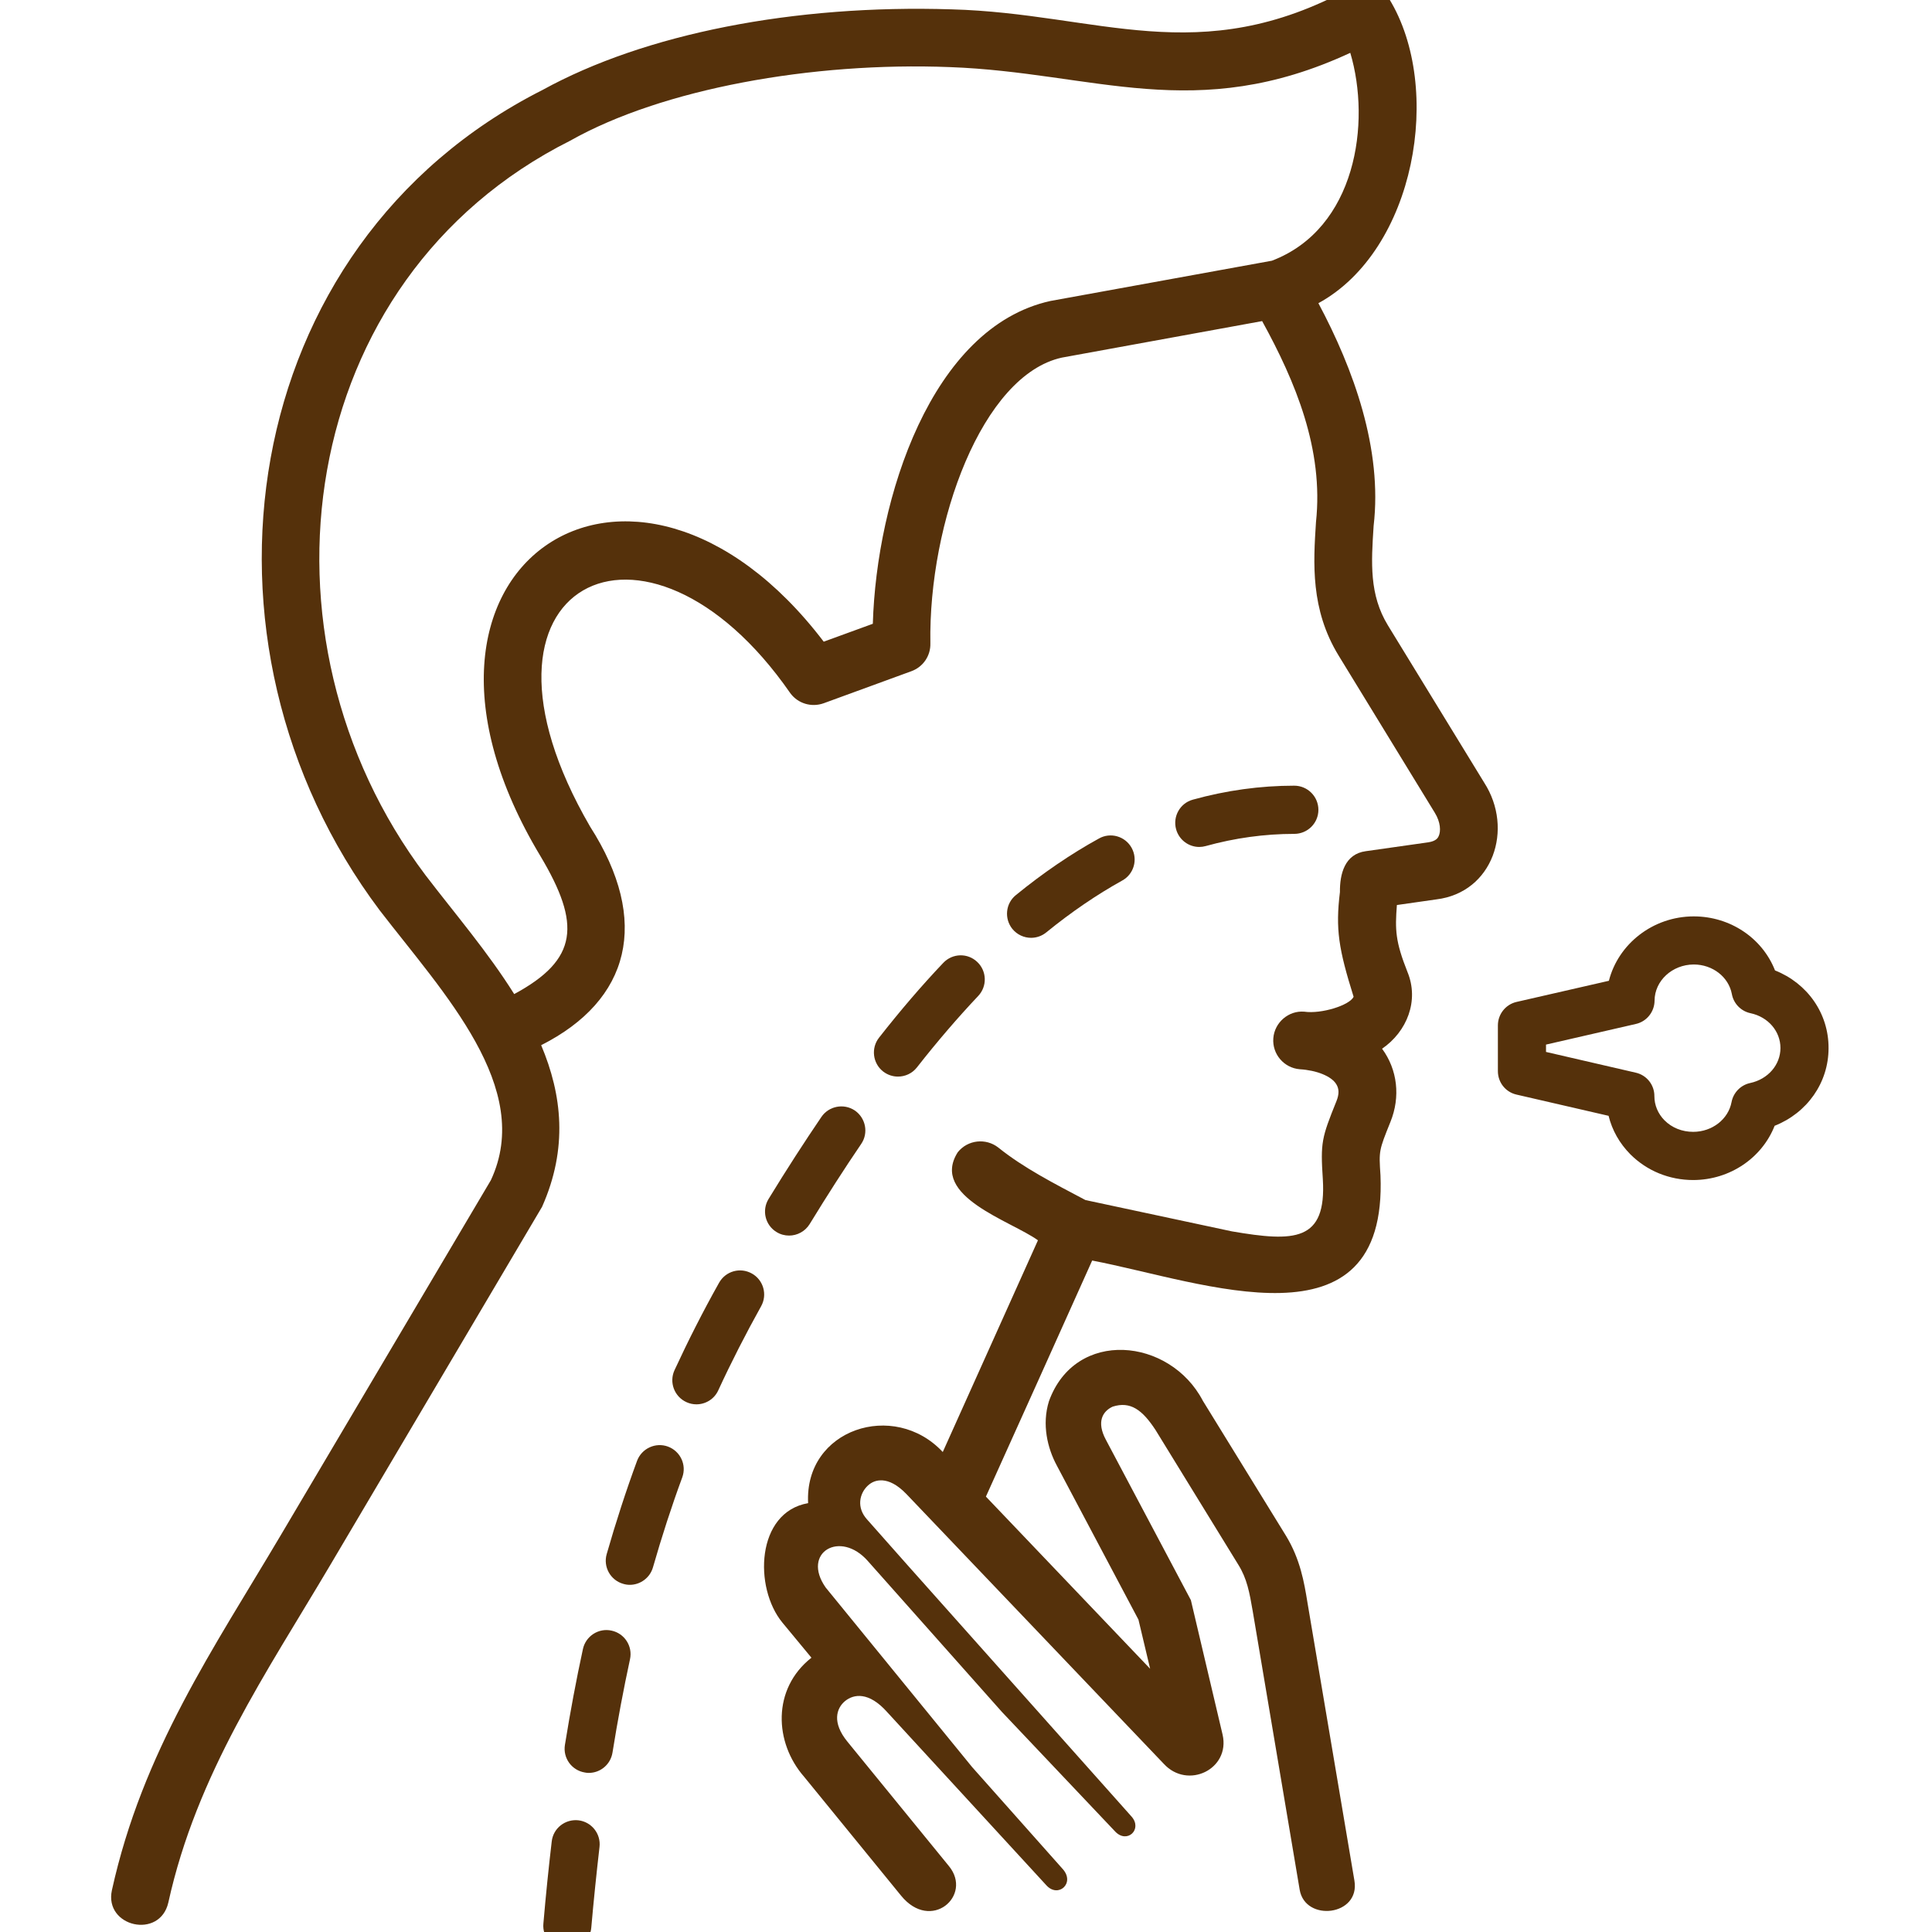 <svg xmlns="http://www.w3.org/2000/svg" xmlns:xlink="http://www.w3.org/1999/xlink" width="100" viewBox="0 0 75 75" height="100"><g id="35953ebbfd"><path style=" stroke:none;fill-rule:nonzero;fill:#55310b;fill-opacity:1;" d="M 22.023 75.688 C 21.996 75.688 21.969 75.688 21.941 75.688 C 21.43 75.641 21.047 75.188 21.094 74.676 C 21.188 73.578 21.297 72.516 21.418 71.484 C 21.477 70.969 21.941 70.609 22.453 70.664 C 22.965 70.723 23.332 71.188 23.273 71.699 C 23.156 72.715 23.047 73.762 22.953 74.836 C 22.91 75.324 22.504 75.688 22.023 75.688 Z M 22.855 68.824 C 22.805 68.824 22.758 68.82 22.707 68.809 C 22.195 68.727 21.848 68.25 21.93 67.738 C 22.137 66.457 22.371 65.203 22.629 64.016 C 22.738 63.512 23.238 63.188 23.742 63.301 C 24.246 63.41 24.566 63.906 24.457 64.41 C 24.207 65.566 23.977 66.785 23.777 68.035 C 23.703 68.496 23.309 68.824 22.855 68.824 Z M 24.449 61.523 C 24.367 61.523 24.281 61.512 24.191 61.484 C 23.699 61.344 23.41 60.828 23.551 60.332 C 23.906 59.094 24.301 57.875 24.73 56.711 C 24.91 56.227 25.449 55.98 25.93 56.156 C 26.414 56.336 26.664 56.871 26.484 57.355 C 26.07 58.477 25.691 59.648 25.348 60.844 C 25.23 61.254 24.855 61.523 24.449 61.523 Z M 27.035 54.516 C 26.902 54.516 26.77 54.488 26.645 54.43 C 26.176 54.215 25.969 53.66 26.184 53.191 C 26.711 52.051 27.289 50.91 27.914 49.797 C 28.168 49.344 28.734 49.184 29.188 49.438 C 29.637 49.688 29.797 50.258 29.547 50.707 C 28.949 51.781 28.387 52.879 27.883 53.973 C 27.727 54.316 27.387 54.516 27.035 54.516 Z M 30.633 47.965 C 30.465 47.965 30.297 47.922 30.145 47.828 C 29.703 47.559 29.566 46.984 29.836 46.543 C 30.543 45.387 31.215 44.348 31.887 43.359 C 32.176 42.934 32.758 42.824 33.184 43.109 C 33.609 43.402 33.723 43.984 33.43 44.41 C 32.773 45.375 32.121 46.391 31.43 47.52 C 31.254 47.805 30.945 47.965 30.633 47.965 Z M 34.859 41.793 C 34.656 41.793 34.453 41.727 34.281 41.594 C 33.879 41.277 33.805 40.688 34.125 40.281 C 34.949 39.23 35.785 38.254 36.617 37.379 C 36.973 37.004 37.562 36.984 37.938 37.344 C 38.312 37.699 38.328 38.289 37.973 38.664 C 37.184 39.5 36.383 40.43 35.594 41.438 C 35.41 41.672 35.137 41.793 34.859 41.793 Z M 40.027 36.406 C 39.758 36.406 39.488 36.289 39.301 36.062 C 38.977 35.66 39.035 35.07 39.438 34.746 C 40.492 33.887 41.574 33.148 42.66 32.551 C 43.109 32.297 43.68 32.461 43.93 32.914 C 44.18 33.367 44.016 33.938 43.562 34.184 C 42.578 34.73 41.586 35.406 40.617 36.195 C 40.445 36.336 40.234 36.406 40.027 36.406 Z M 46.555 32.879 C 46.145 32.879 45.77 32.605 45.656 32.191 C 45.52 31.695 45.809 31.18 46.305 31.043 C 47.598 30.684 48.922 30.5 50.242 30.5 C 50.762 30.5 51.18 30.922 51.18 31.438 C 51.18 31.953 50.762 32.371 50.242 32.371 C 49.09 32.371 47.934 32.531 46.805 32.844 C 46.723 32.867 46.637 32.879 46.555 32.879 Z M 46.555 32.879 "></path><path style=" stroke:none;fill-rule:nonzero;fill:#55310b;fill-opacity:1;" d="M 57.617 30.383 L 53.879 24.277 C 53.152 23.086 53.23 21.848 53.324 20.414 C 53.672 17.438 52.547 14.332 51.18 11.77 C 54.953 9.707 56.039 3.41 53.93 -0.039 C 53.629 -0.566 52.961 -0.758 52.426 -0.465 C 46.535 2.746 42.629 0.516 36.945 0.363 C 30.82 0.168 25.031 1.309 21.062 3.492 C 9.148 9.516 6.938 24.949 14.738 35.336 C 17.219 38.559 20.734 42.23 19.055 45.816 L 10.887 59.617 C 8.309 63.973 5.531 67.988 4.344 73.379 C 4.035 74.801 6.207 75.297 6.535 73.855 C 7.637 68.855 10.359 64.918 12.816 60.762 C 12.816 60.762 21.043 46.848 21.043 46.848 C 22.055 44.574 21.82 42.5 21.008 40.574 C 24.457 38.832 25.266 35.766 22.906 32.086 C 17.422 22.637 25.074 18.82 30.68 26.91 C 30.977 27.312 31.5 27.469 31.973 27.301 L 35.383 26.055 C 35.832 25.891 36.129 25.461 36.117 24.98 C 36.039 20.281 38.129 14.562 41.219 13.883 L 48.996 12.465 C 50.289 14.816 51.391 17.449 51.086 20.27 C 50.984 21.855 50.867 23.652 51.965 25.449 L 55.699 31.551 C 55.926 31.918 55.938 32.273 55.848 32.461 C 55.824 32.516 55.758 32.652 55.445 32.699 L 53.02 33.043 C 52.203 33.152 52.008 33.926 52.016 34.629 C 51.84 36.07 51.965 36.836 52.547 38.695 C 52.398 39.02 51.301 39.371 50.629 39.273 C 50.023 39.223 49.477 39.691 49.43 40.305 C 49.383 40.922 49.844 41.457 50.457 41.508 C 51.109 41.547 51.688 41.777 51.875 42.09 C 51.984 42.266 51.992 42.473 51.879 42.75 C 51.305 44.176 51.258 44.348 51.352 45.777 C 51.5 48.199 50.258 48.219 47.82 47.801 C 47.82 47.801 42.137 46.586 42.137 46.586 C 40.918 45.941 39.746 45.344 38.758 44.551 C 38.273 44.168 37.566 44.246 37.18 44.73 C 36.09 46.445 39.254 47.395 40.293 48.148 L 36.598 56.367 C 34.707 54.34 31.223 55.477 31.371 58.352 C 29.352 58.703 29.254 61.633 30.375 62.992 C 30.375 62.992 31.5 64.352 31.5 64.352 C 29.965 65.562 30.055 67.648 31.215 68.973 C 31.215 68.973 34.977 73.586 34.977 73.586 C 36.141 75.02 37.77 73.586 36.84 72.445 L 32.895 67.609 C 32.289 66.867 32.469 66.312 32.805 66.035 C 33.141 65.762 33.727 65.66 34.445 66.469 L 40.621 73.188 C 41.082 73.695 41.742 73.105 41.258 72.559 L 37.738 68.598 L 32.051 61.625 C 31.102 60.27 32.621 59.375 33.695 60.605 C 34.938 62.004 37.68 65.09 38.898 66.461 C 38.902 66.461 38.902 66.465 38.902 66.465 L 43.293 71.102 C 43.754 71.586 44.359 71.016 43.93 70.523 L 35.223 60.75 L 33.652 58.977 C 33.246 58.52 33.363 57.984 33.68 57.68 C 33.84 57.527 34.031 57.453 34.266 57.469 C 34.504 57.488 34.816 57.613 35.188 58 L 45.176 68.469 C 46.105 69.484 47.766 68.68 47.461 67.34 C 47.461 67.34 46.23 62.117 46.23 62.117 L 42.93 55.891 C 42.555 55.191 42.809 54.781 43.195 54.605 C 43.883 54.387 44.344 54.73 44.855 55.508 C 44.855 55.508 48.074 60.746 48.074 60.746 C 48.406 61.281 48.504 61.805 48.633 62.559 L 50.453 73.359 C 50.668 74.625 52.812 74.375 52.578 73.004 C 52.578 73.004 50.754 62.203 50.754 62.203 C 50.629 61.434 50.477 60.527 49.918 59.613 L 46.695 54.379 C 45.414 51.926 41.742 51.559 40.719 54.398 C 40.441 55.297 40.66 56.215 41.027 56.895 L 44.195 62.875 L 44.648 64.781 L 38.273 58.098 C 38.281 58.094 42.395 48.945 42.398 48.934 C 46.711 49.758 53.875 52.57 53.59 45.625 C 53.527 44.668 53.527 44.668 53.977 43.551 C 54.371 42.578 54.25 41.523 53.652 40.711 C 54.621 40.047 55.098 38.844 54.637 37.73 C 54.168 36.547 54.152 36.102 54.227 35.133 L 55.762 34.914 C 57.953 34.645 58.777 32.184 57.617 30.383 Z M 40.777 11.684 C 36.145 12.703 34.027 19.359 33.883 24.215 L 31.977 24.91 C 24.559 15.172 14.207 21.98 20.98 33.234 C 22.555 35.879 22.453 37.246 19.961 38.59 C 18.938 36.957 17.676 35.488 16.52 33.977 C 9.531 24.703 11.441 10.832 22.129 5.465 C 25.691 3.453 31.52 2.395 36.875 2.605 C 42.469 2.809 46.406 4.84 52.418 2.051 C 53.227 4.766 52.645 8.875 49.375 10.121 Z M 40.777 11.684 "></path><path style=" stroke:none;fill-rule:nonzero;fill:#55310b;fill-opacity:1;" d="M 65.734 45.809 C 64.801 45.809 63.934 45.453 63.289 44.809 C 62.871 44.387 62.582 43.875 62.445 43.316 L 58.871 42.492 C 58.445 42.395 58.148 42.02 58.148 41.582 L 58.148 39.805 C 58.148 39.371 58.449 38.992 58.871 38.895 L 62.457 38.074 C 62.82 36.648 64.16 35.578 65.746 35.574 C 65.746 35.574 65.75 35.574 65.75 35.574 C 67.176 35.574 68.418 36.426 68.906 37.672 C 70.16 38.168 70.992 39.34 70.984 40.691 C 70.984 42.035 70.148 43.207 68.891 43.703 C 68.402 44.949 67.156 45.805 65.734 45.809 Z M 60.016 40.836 L 63.5 41.641 C 63.926 41.738 64.227 42.117 64.223 42.555 C 64.223 42.902 64.363 43.234 64.613 43.488 C 64.902 43.781 65.301 43.938 65.73 43.938 C 66.465 43.938 67.094 43.449 67.219 42.781 C 67.289 42.414 67.574 42.121 67.941 42.043 C 68.633 41.895 69.117 41.336 69.117 40.684 C 69.117 40.035 68.641 39.477 67.953 39.332 C 67.586 39.254 67.297 38.961 67.23 38.586 C 67.105 37.926 66.484 37.441 65.75 37.441 C 64.914 37.445 64.234 38.074 64.23 38.844 C 64.227 39.277 63.926 39.656 63.504 39.75 L 60.016 40.551 Z M 63.297 38.84 L 63.309 38.84 Z M 63.297 38.84 "></path></g></svg>